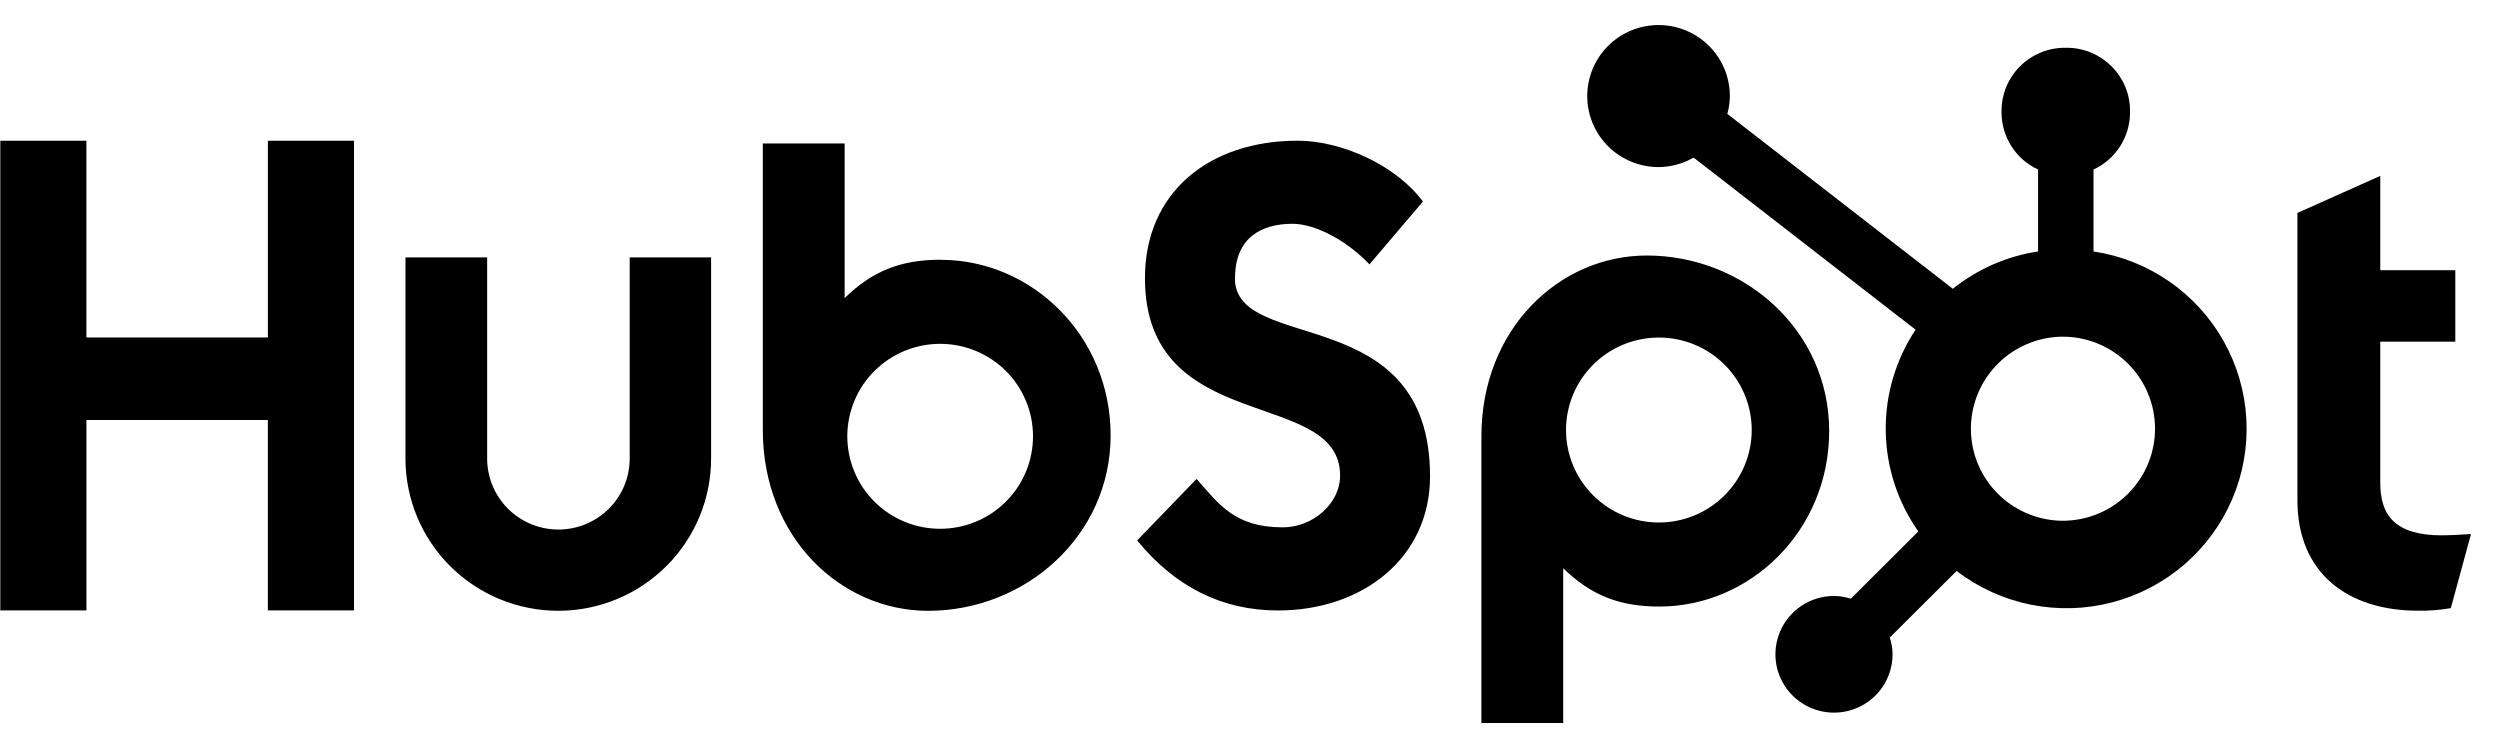 <svg width="64" height="19" viewBox="0 0 64 19" fill="none" xmlns="http://www.w3.org/2000/svg">
<path d="M6.858 3.602V8.639H2.212V3.602H0.008V15.626H2.213V10.752H6.857V15.626H9.063V3.602H6.858ZM16.12 11.739C16.12 12.221 15.928 12.683 15.586 13.024C15.243 13.365 14.779 13.556 14.296 13.556C13.812 13.556 13.348 13.365 13.005 13.024C12.663 12.683 12.471 12.221 12.471 11.739V6.589H10.38V11.739C10.38 12.773 10.792 13.764 11.525 14.494C12.259 15.225 13.254 15.636 14.292 15.636C15.329 15.636 16.324 15.225 17.058 14.494C17.791 13.764 18.204 12.773 18.204 11.739V6.589H16.12V11.739V11.739ZM31.617 7.119C31.617 6.063 32.318 5.729 33.086 5.729C33.705 5.729 34.523 6.198 35.058 6.768L36.427 5.159C35.744 4.238 34.357 3.602 33.221 3.602C30.952 3.602 29.311 4.925 29.311 7.119C29.311 11.191 34.307 9.899 34.307 12.177C34.307 12.88 33.622 13.5 32.838 13.5C31.601 13.5 31.2 12.898 30.632 12.261L29.111 13.835C30.084 15.024 31.283 15.628 32.719 15.628C34.875 15.628 36.609 14.288 36.609 12.194C36.609 7.675 31.613 9.079 31.613 7.119M62.522 13.705C61.286 13.705 60.935 13.172 60.935 12.357V8.746H62.856V6.917H60.935V4.503L58.814 5.451V12.806C58.814 14.687 60.118 15.634 61.904 15.634C62.185 15.639 62.465 15.617 62.741 15.568L63.258 13.671C63.025 13.687 62.757 13.703 62.522 13.703M24.081 6.649C23.045 6.649 22.322 6.948 21.623 7.631V3.673H19.528V11.009C19.528 13.755 21.521 15.637 23.761 15.637C26.246 15.637 28.432 13.722 28.432 11.144C28.432 8.598 26.42 6.651 24.081 6.651M24.068 13.537C23.756 13.537 23.447 13.476 23.158 13.357C22.87 13.238 22.608 13.063 22.387 12.844C22.166 12.624 21.991 12.363 21.872 12.076C21.753 11.788 21.691 11.48 21.691 11.169C21.691 10.859 21.753 10.551 21.872 10.264C21.991 9.976 22.166 9.715 22.387 9.495C22.608 9.276 22.87 9.101 23.158 8.982C23.447 8.863 23.756 8.802 24.068 8.802C24.698 8.802 25.303 9.051 25.749 9.495C26.195 9.939 26.445 10.542 26.445 11.169C26.445 11.797 26.195 12.4 25.749 12.844C25.303 13.288 24.698 13.537 24.068 13.537M46.827 11.034C46.827 8.451 44.646 6.541 42.157 6.541C39.917 6.541 37.924 8.422 37.924 11.169V18.509H40.018V14.546C40.717 15.227 41.441 15.528 42.476 15.528C44.815 15.528 46.827 13.581 46.827 11.034M44.844 11.008C44.844 11.636 44.593 12.238 44.148 12.682C43.702 13.126 43.097 13.376 42.467 13.376C41.837 13.376 41.232 13.126 40.786 12.682C40.34 12.238 40.09 11.636 40.09 11.008C40.09 10.38 40.34 9.778 40.786 9.334C41.232 8.89 41.837 8.641 42.467 8.641C43.097 8.641 43.702 8.89 44.148 9.334C44.593 9.778 44.844 10.38 44.844 11.008" fill="black"/>
<path d="M53.594 6.437V4.34C53.872 4.211 54.108 4.005 54.273 3.748C54.439 3.49 54.527 3.191 54.529 2.885V2.837C54.529 1.946 53.803 1.223 52.908 1.223H52.86C52.43 1.223 52.018 1.393 51.714 1.696C51.41 1.999 51.239 2.409 51.239 2.837V2.885C51.241 3.191 51.329 3.49 51.495 3.748C51.66 4.005 51.895 4.211 52.174 4.34V6.437C51.374 6.558 50.621 6.889 49.992 7.393L44.22 2.916C44.261 2.768 44.282 2.616 44.285 2.463C44.285 2.103 44.179 1.751 43.979 1.452C43.779 1.152 43.494 0.919 43.16 0.78C42.827 0.642 42.46 0.605 42.106 0.675C41.751 0.745 41.425 0.917 41.17 1.171C40.914 1.425 40.739 1.749 40.669 2.102C40.597 2.454 40.633 2.82 40.771 3.153C40.908 3.485 41.142 3.77 41.442 3.97C41.742 4.17 42.095 4.277 42.456 4.278C42.772 4.276 43.082 4.192 43.356 4.034L49.039 8.44C48.529 9.208 48.262 10.111 48.275 11.033C48.287 11.954 48.578 12.85 49.109 13.604L47.381 15.327C47.241 15.282 47.096 15.258 46.949 15.257C46.652 15.257 46.363 15.345 46.116 15.509C45.87 15.673 45.678 15.906 45.565 16.179C45.451 16.452 45.422 16.752 45.479 17.042C45.537 17.331 45.68 17.597 45.89 17.806C46.099 18.015 46.367 18.157 46.657 18.215C46.948 18.273 47.249 18.243 47.523 18.13C47.797 18.017 48.032 17.826 48.196 17.581C48.361 17.335 48.449 17.047 48.45 16.751C48.448 16.605 48.424 16.46 48.379 16.321L50.089 14.617C50.647 15.045 51.295 15.339 51.985 15.479C52.675 15.618 53.388 15.599 54.069 15.421C54.749 15.244 55.38 14.914 55.914 14.456C56.447 13.998 56.867 13.425 57.144 12.78C57.42 12.136 57.544 11.437 57.507 10.736C57.47 10.037 57.273 9.354 56.93 8.742C56.588 8.129 56.109 7.603 55.531 7.204C54.953 6.804 54.29 6.542 53.594 6.437M52.886 13.331C52.569 13.34 52.255 13.285 51.96 13.171C51.666 13.056 51.397 12.884 51.171 12.664C50.944 12.445 50.764 12.182 50.641 11.892C50.518 11.602 50.455 11.29 50.455 10.975C50.455 10.66 50.518 10.349 50.641 10.059C50.764 9.768 50.944 9.506 51.171 9.286C51.397 9.067 51.666 8.894 51.96 8.78C52.255 8.665 52.569 8.611 52.886 8.62C53.498 8.641 54.078 8.898 54.504 9.337C54.93 9.776 55.168 10.363 55.169 10.973C55.169 11.584 54.931 12.171 54.506 12.61C54.081 13.05 53.5 13.308 52.888 13.33" fill="black"/>
</svg>
